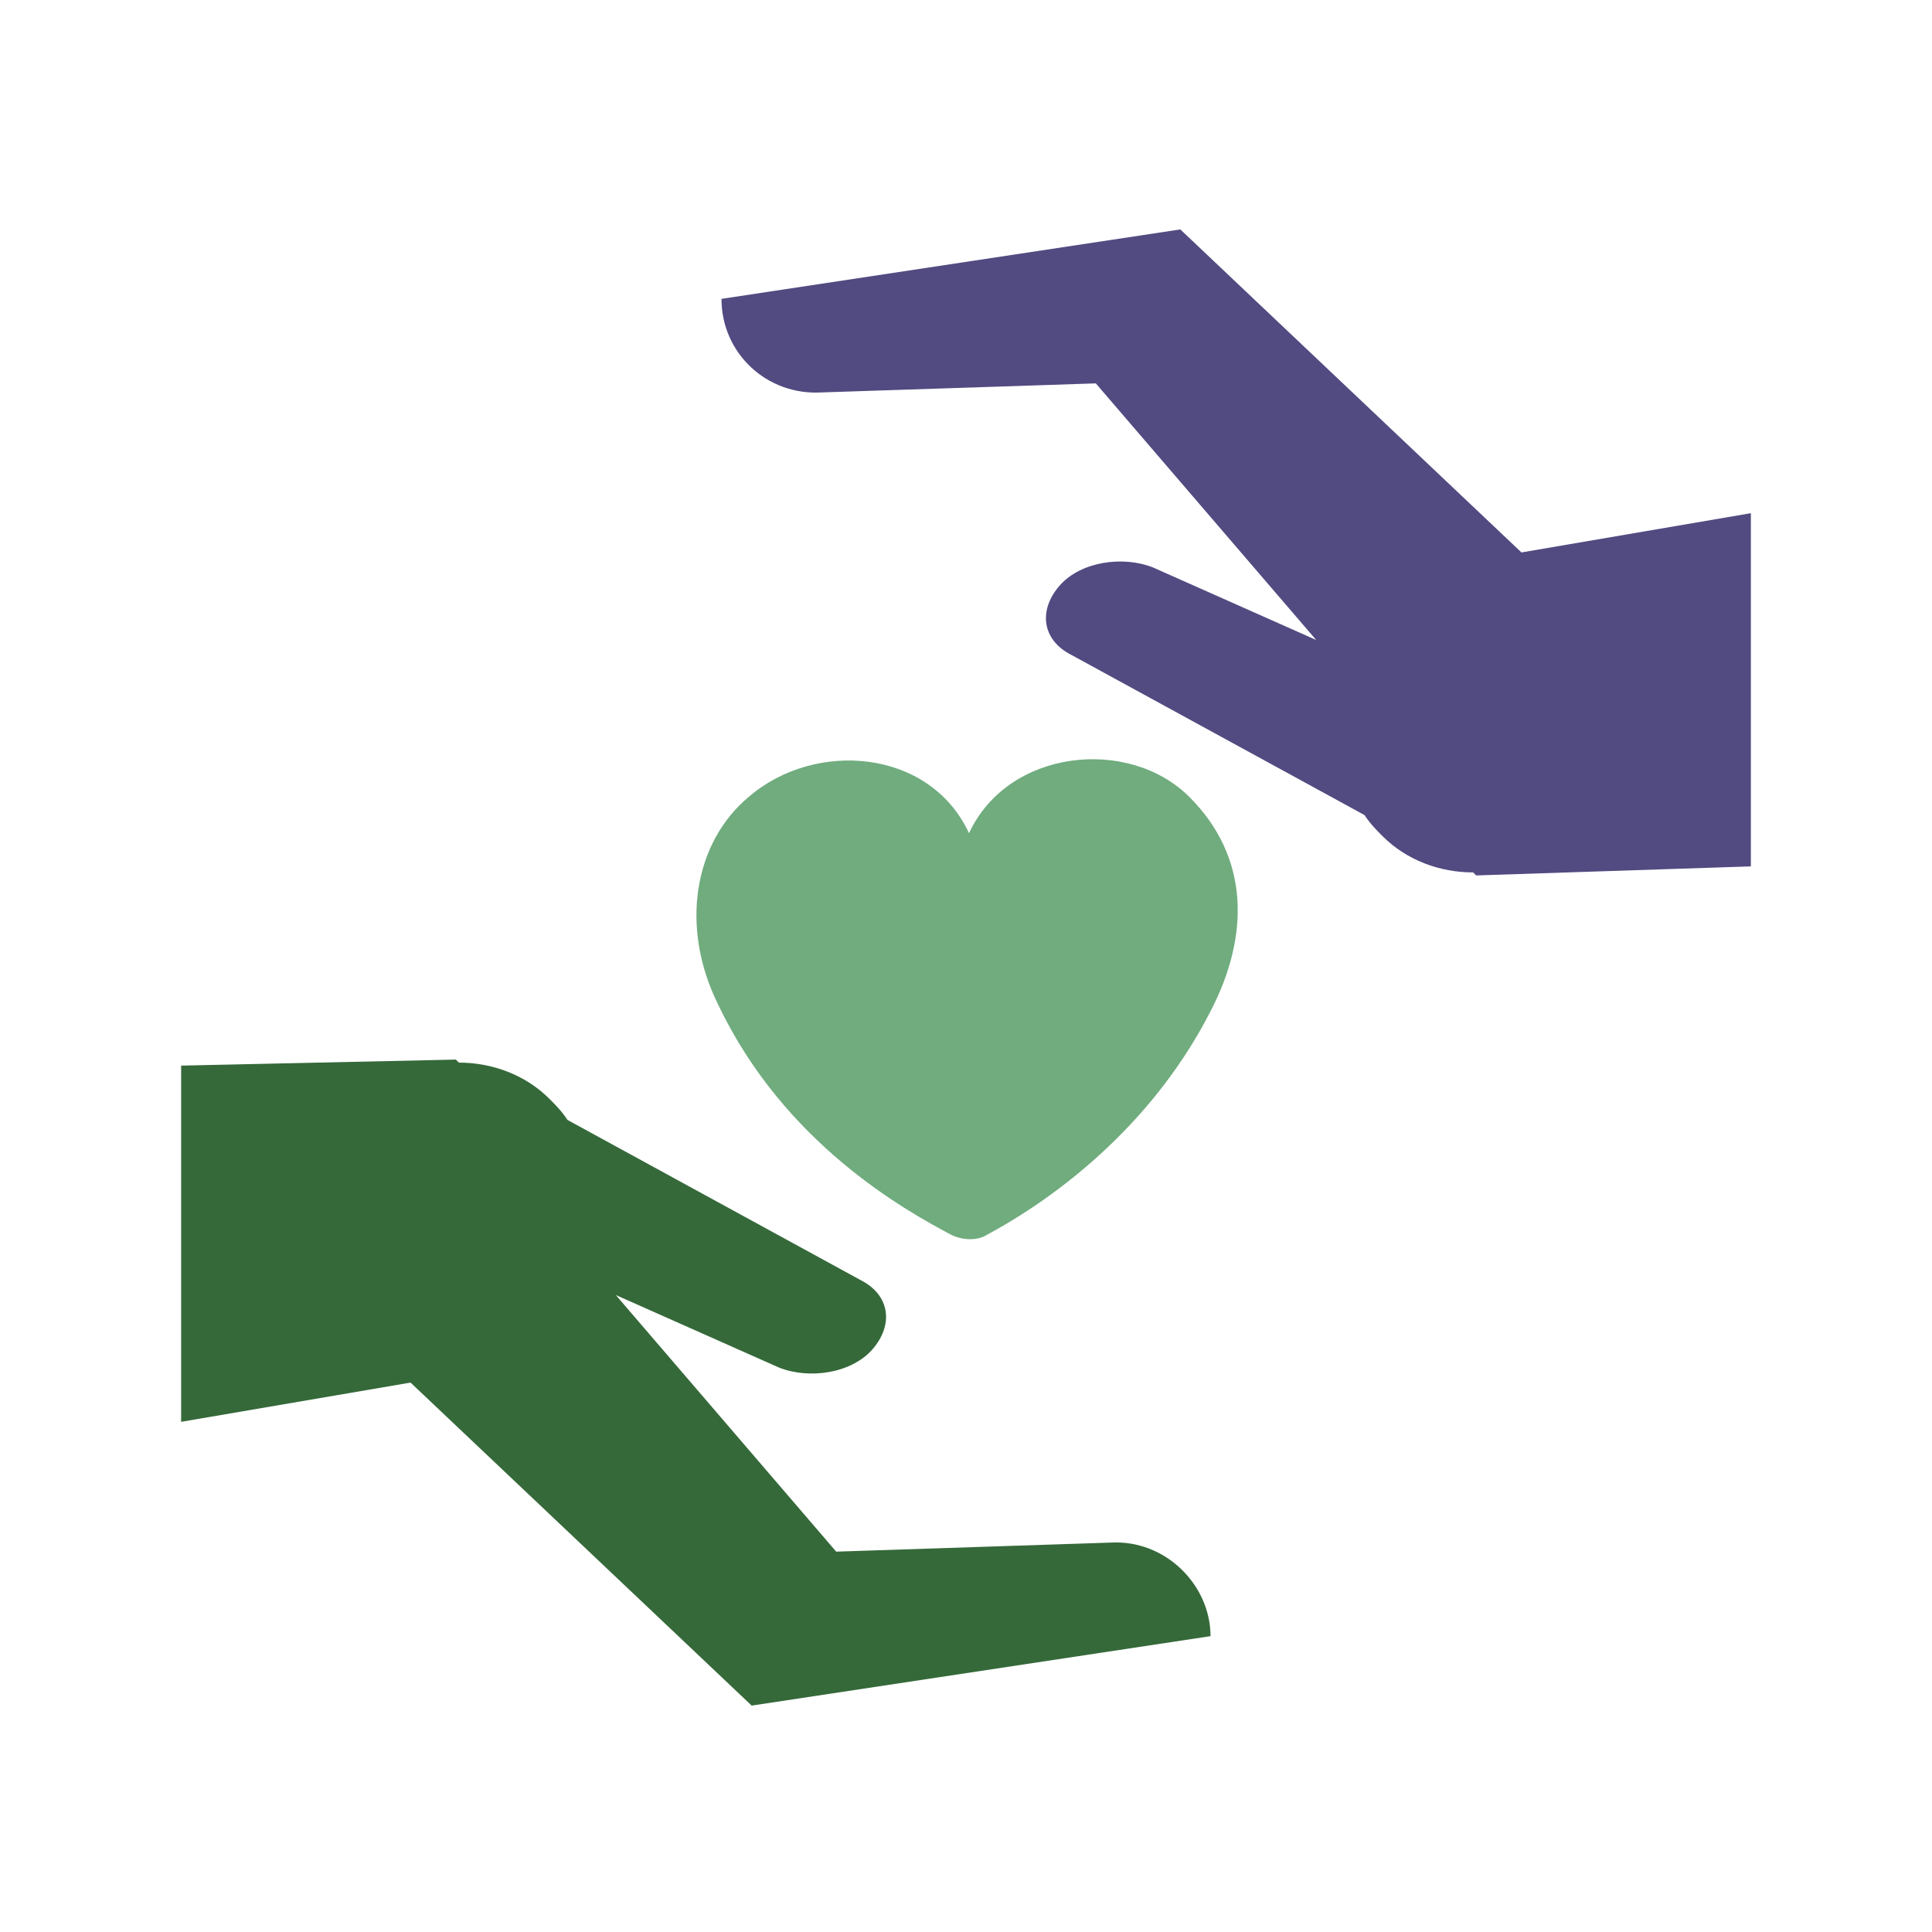 <svg width="64" height="64" viewBox="0 0 64 64" fill="none" xmlns="http://www.w3.org/2000/svg">
<path d="M36.8 51.1L27.7 51.4L20.4 42.9L25.8 45.3C26.8 45.7 28.2 45.5 28.9 44.7C29.6 43.9 29.5 42.9 28.5 42.4L18.8 37.1C18.6 36.8 18.4 36.6 18.2 36.4C17.4 35.6 16.3 35.2 15.2 35.2L15.1 35.1L6 35.3V47.1L13.6 45.8L24.9 56.5L40.1 54.2C40.1 52.5 38.6 51 36.8 51.1Z" fill="#35693A"/>
<path d="M27.2 13L36.3 12.7L43.6 21.2L38.2 18.8C37.2 18.4 35.8 18.6 35.1 19.4C34.4 20.2 34.5 21.2 35.5 21.7L45.2 27C45.4 27.3 45.6 27.5 45.8 27.7C46.6 28.5 47.7 28.9 48.8 28.9L48.9 29L58 28.7V17L50.4 18.3L39.1 7.6L23.9 9.9C23.9 11.7 25.4 13.1 27.2 13Z" fill="#514B81"/>
<path d="M40.1 33.5C41.4 31 41.4 28.4 39.4 26.4C37.4 24.4 33.4 24.8 32.1 27.6C30.8 24.8 27 24.5 24.8 26.4C23 27.9 22.5 30.7 23.8 33.3C26 37.9 30 40.1 31.5 40.9C31.9 41.1 32.4 41.1 32.7 40.9C34.2 40.1 37.9 37.8 40.1 33.5Z" fill="#70AC7E"/>
</svg>
